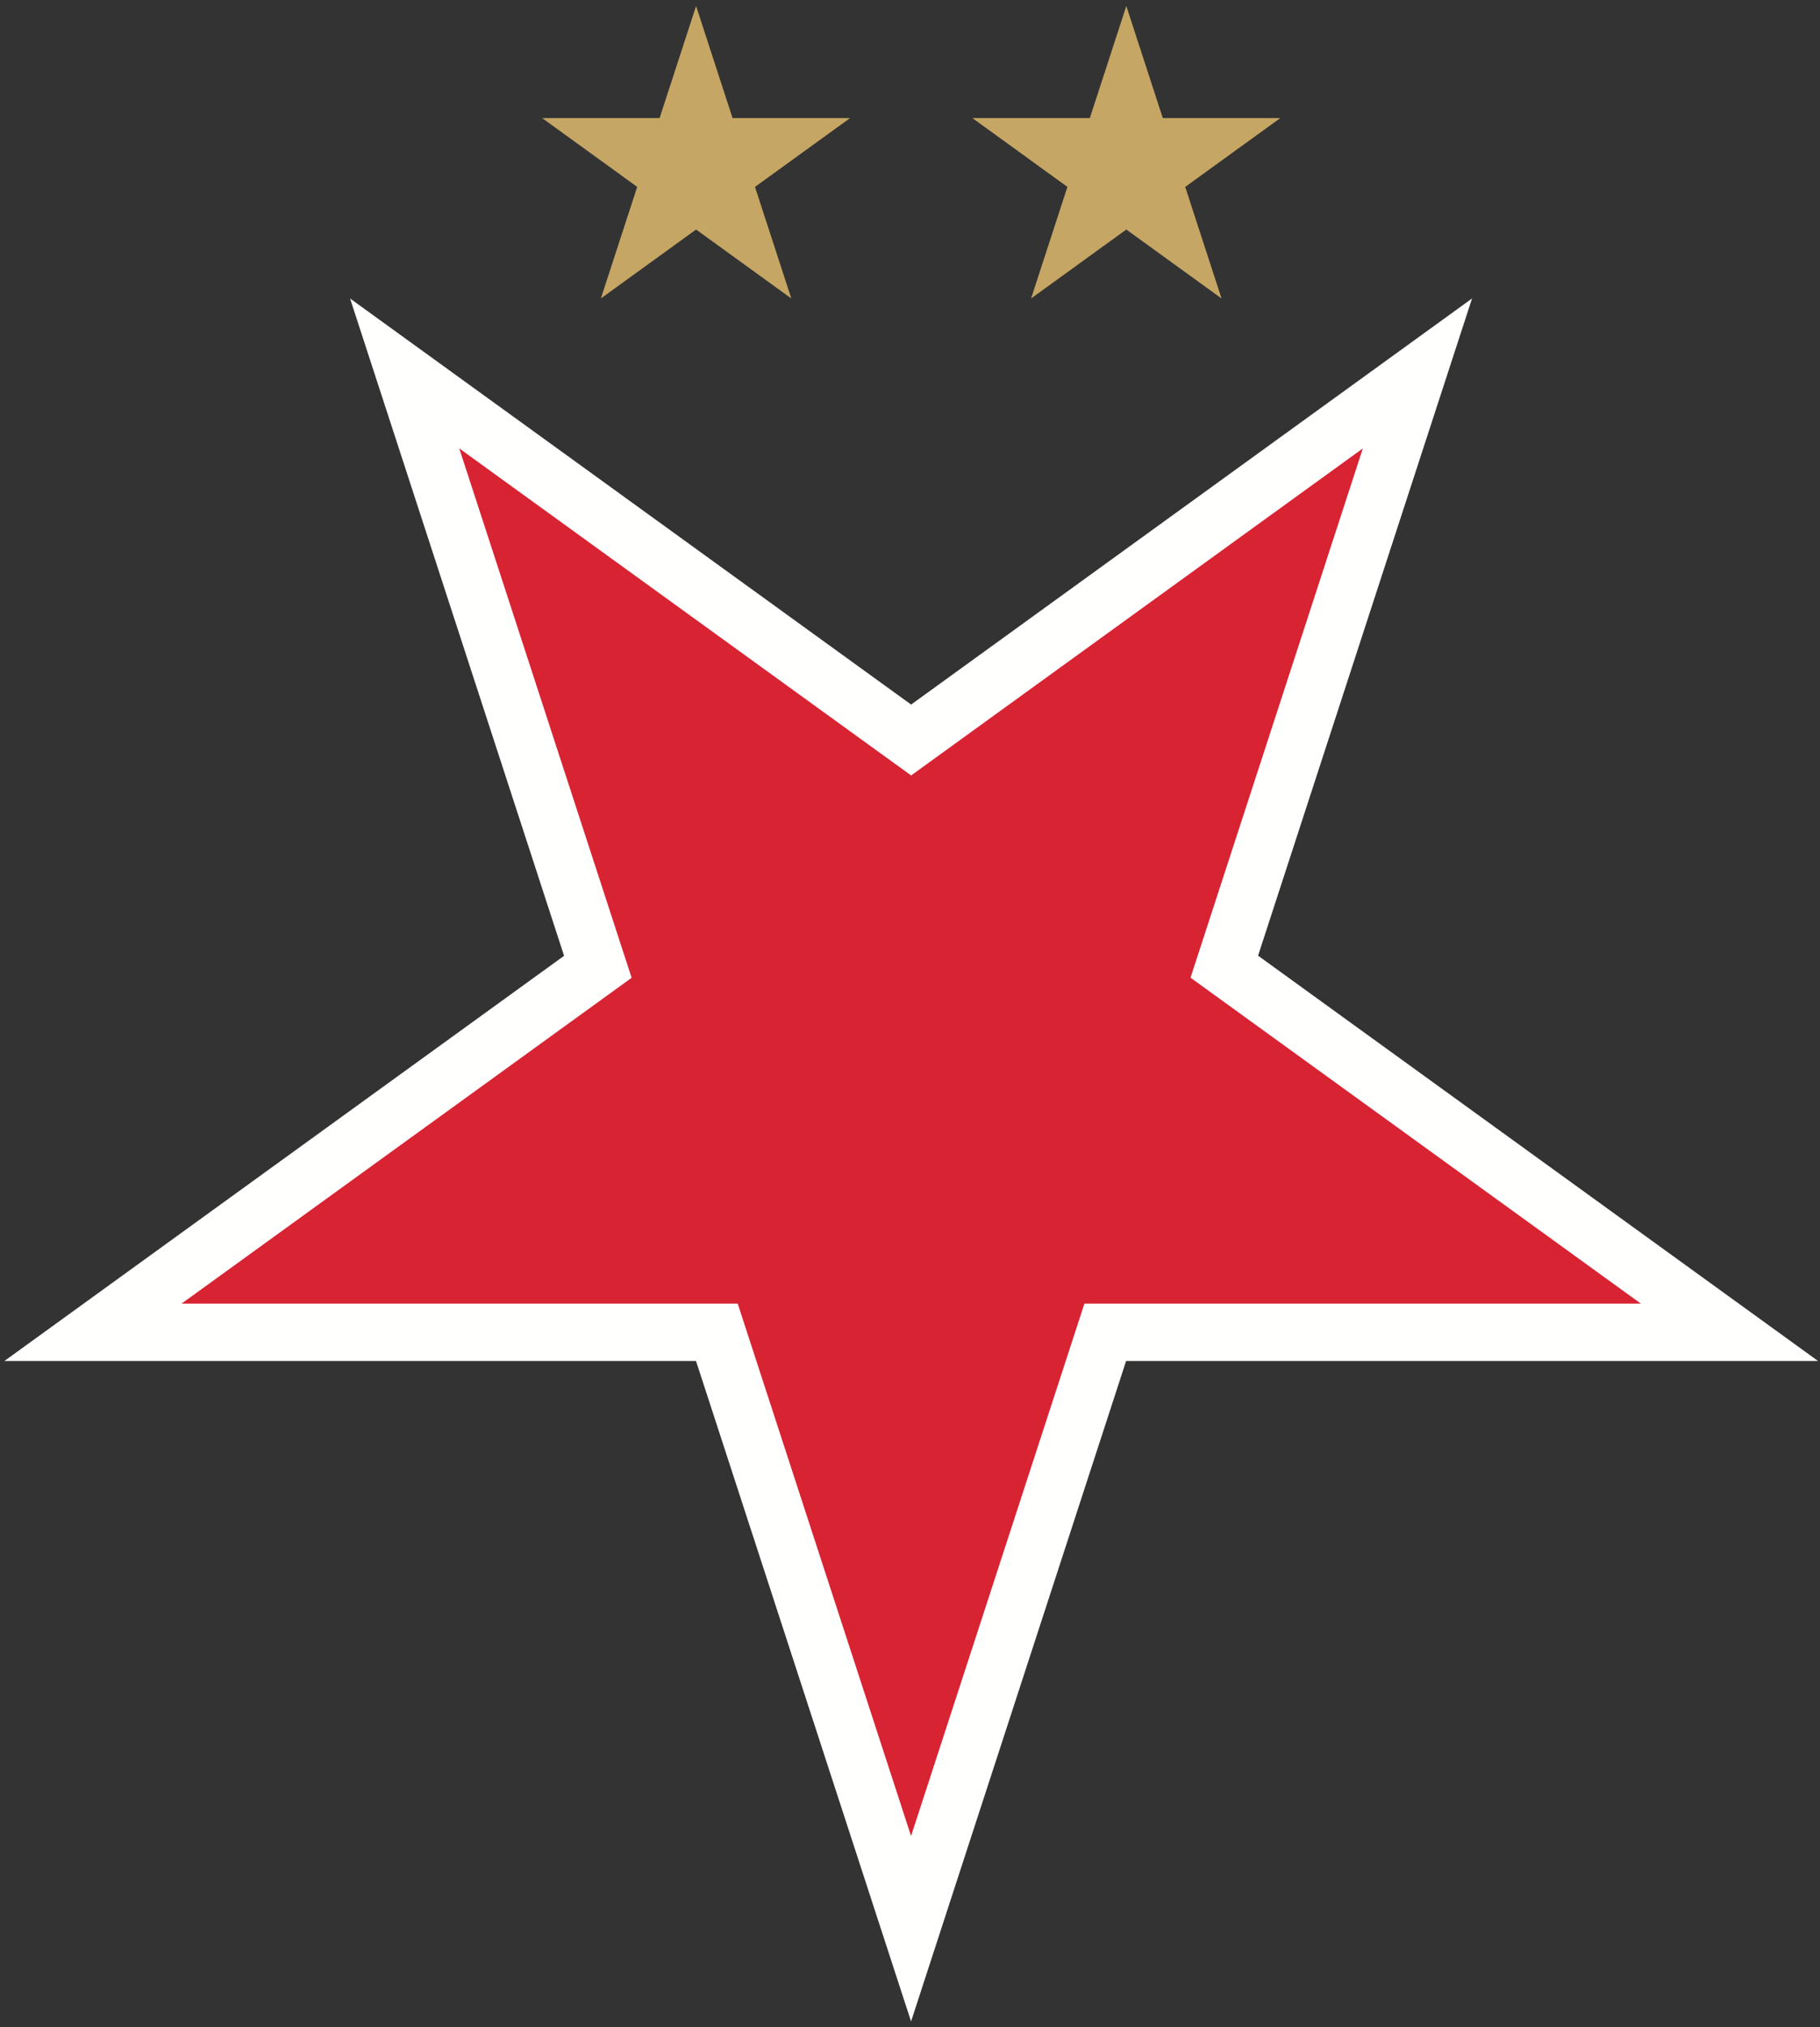 <svg xmlns="http://www.w3.org/2000/svg" xmlns:xlink="http://www.w3.org/1999/xlink" width="256px" height="285px" viewBox="0 0 256 285"><rect x="0" y="0" width="256" height="285" fill="#333333" stroke="none"/><title>Group@1x</title><g id="Page-1" stroke="none" stroke-width="1" fill="none" fill-rule="evenodd"><g id="Slavia-Finalni-Loga-Pr&#x30C;ehled" transform="translate(-1414, -925)"><g id="Group-110" transform="translate(197.513, 925.646)"><g id="Group" transform="translate(1217.1, 0.198)"><polygon id="Fill-52" fill="#C5A664" points="105.583 25.434 118.954 15.761 102.432 15.761 97.298 0 92.164 15.761 75.65 15.761 89.014 25.431 83.904 41.118 97.299 31.427 110.692 41.118"></polygon><polygon id="Fill-56" fill="#FFFFFE" points="157.782 190.504 255.118 190.504 176.346 133.516 206.444 41.118 127.544 98.211 48.626 41.118 78.73 133.534 0 190.504 97.289 190.504 127.536 283.356"></polygon><polygon id="Fill-58" fill="#D82333" points="103.15 182.429 24.933 182.429 88.231 136.626 63.983 62.195 127.544 108.178 191.084 62.199 166.845 136.61 230.181 182.429 151.921 182.429 127.535 257.286"></polygon><polygon id="Fill-54" fill="#C5A664" points="166.098 25.434 179.469 15.761 162.947 15.761 157.813 0 152.679 15.761 136.165 15.761 149.529 25.431 144.419 41.118 157.814 31.427 171.207 41.118"></polygon></g></g></g></g></svg>